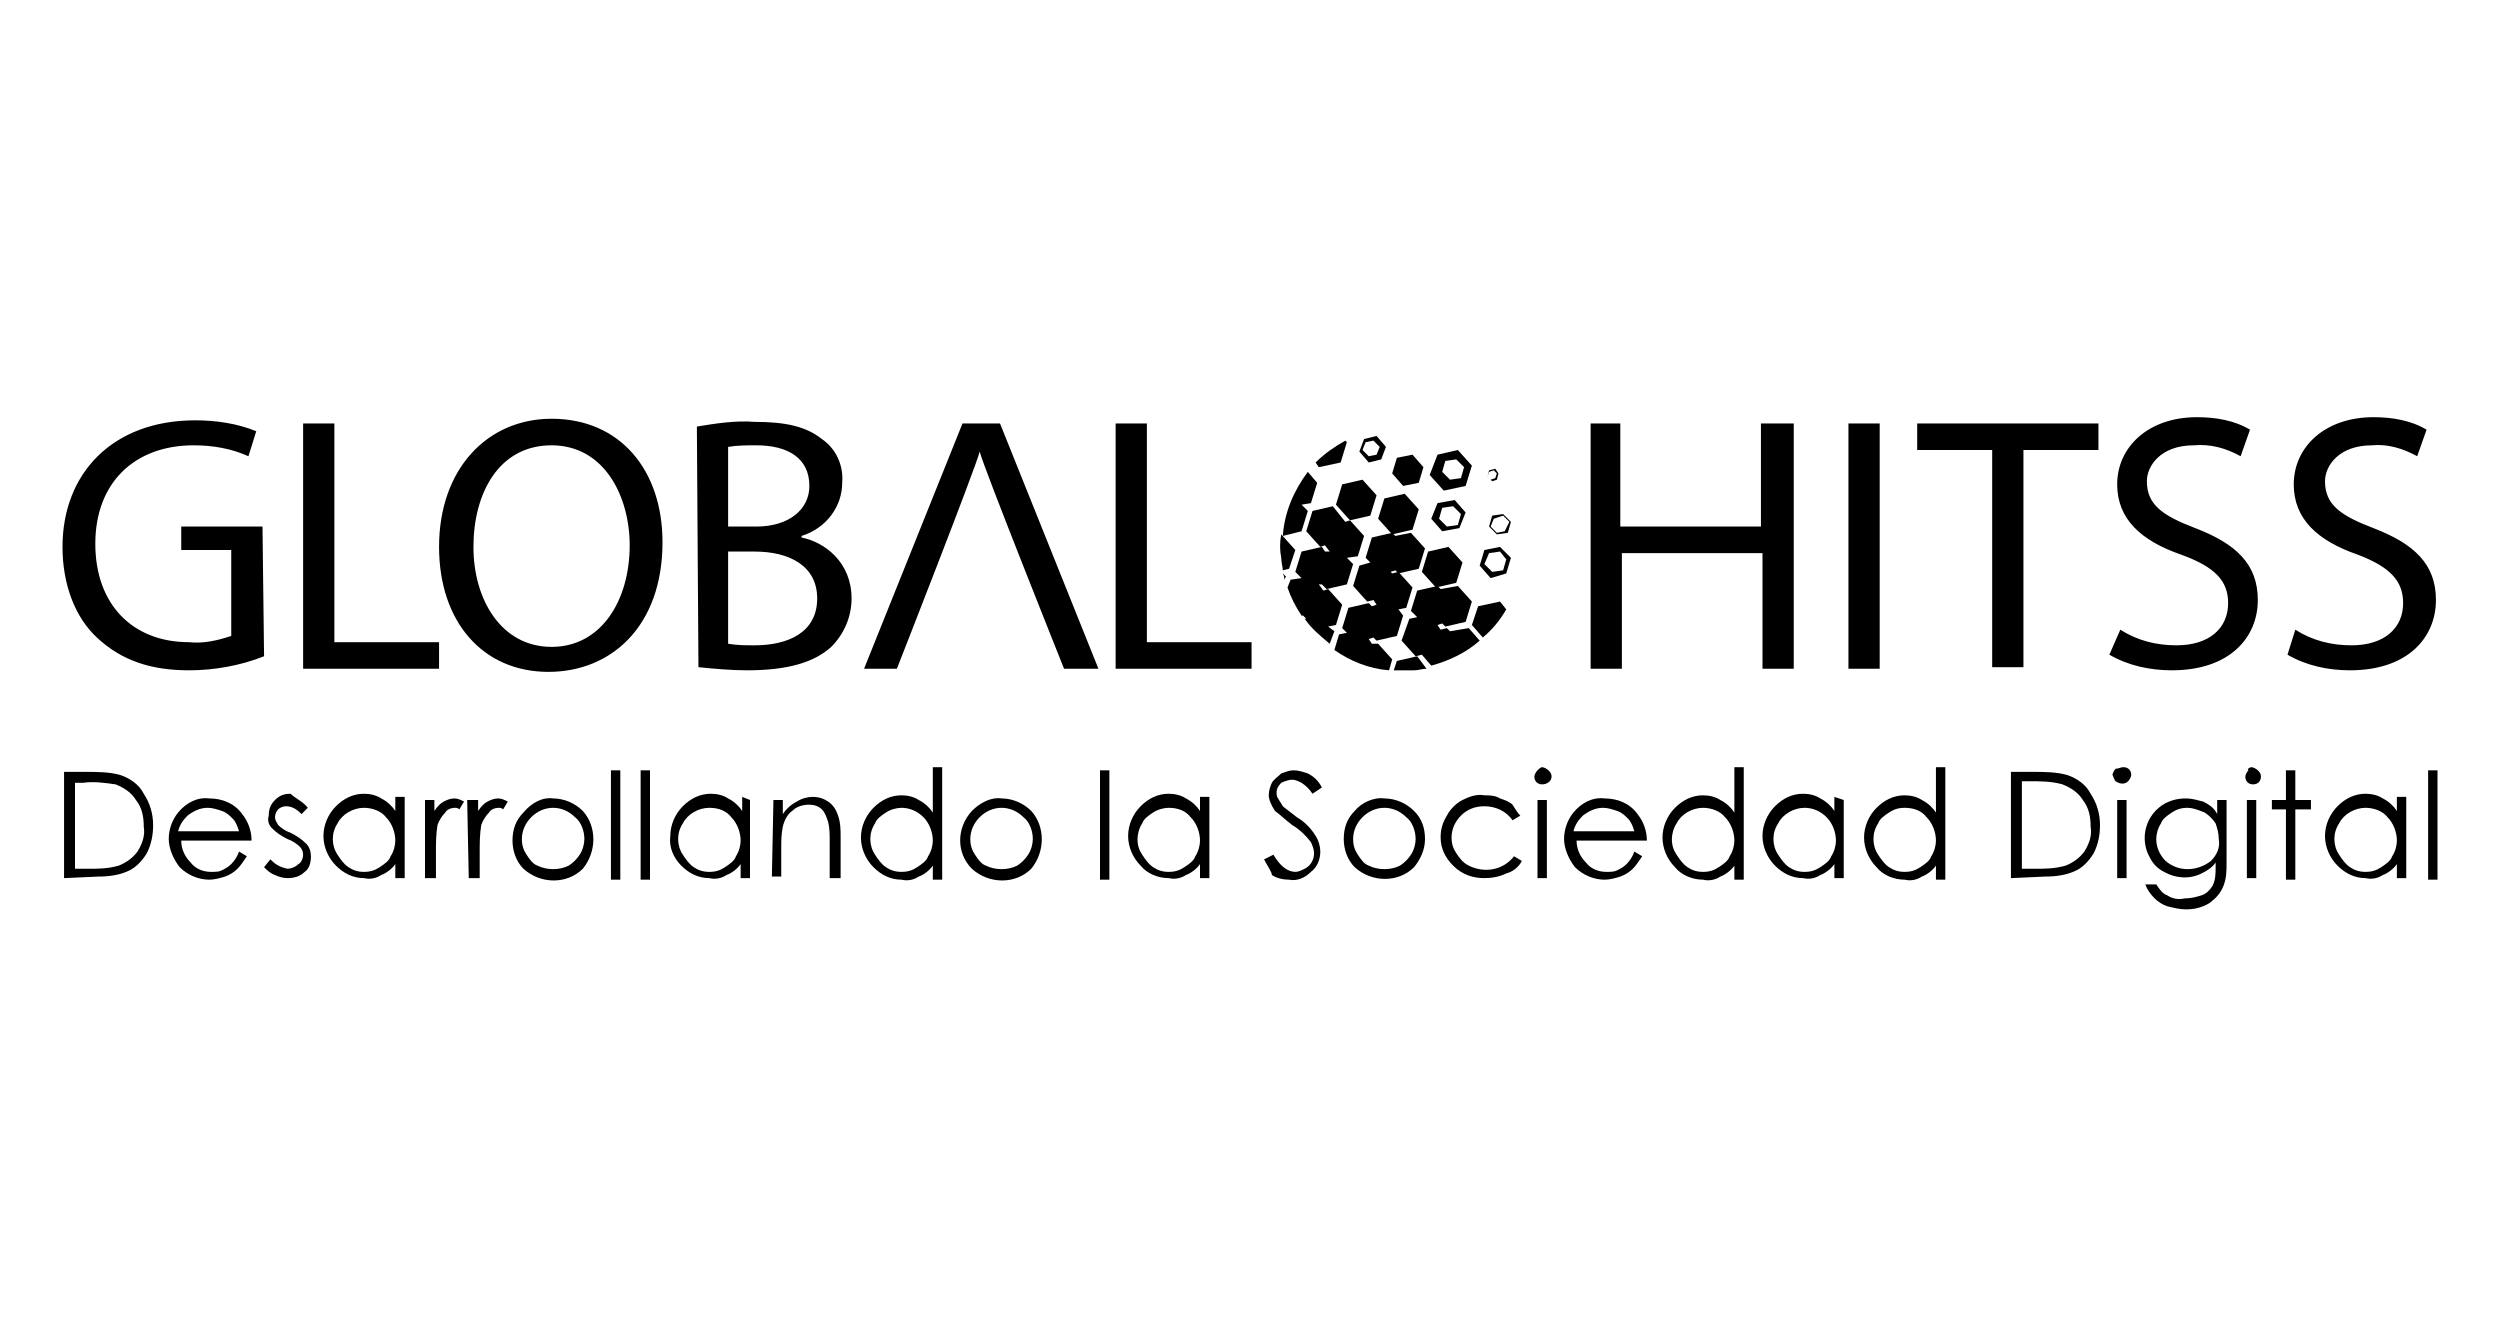 <?xml version="1.0" encoding="utf-8"?>
<!-- Generator: Adobe Illustrator 24.2.0, SVG Export Plug-In . SVG Version: 6.00 Build 0)  -->
<svg version="1.1" id="Capa_1" xmlns="http://www.w3.org/2000/svg" xmlns:xlink="http://www.w3.org/1999/xlink" x="0px" y="0px"
	 viewBox="0 0 160 85" style="enable-background:new 0 0 160 85;" xml:space="preserve">
<g>
	<path d="M16.9,42c-1.5,0.6-3.2,0.9-4.8,0.9c-2.4,0-4.3-0.6-5.9-2.1C4.8,39.5,4,37.4,4,35c0-4.7,3.2-8.1,8.5-8.1
		c1.3,0,2.7,0.2,3.9,0.7l-0.5,1.6c-1.1-0.5-2.3-0.7-3.5-0.7c-3.8,0-6.3,2.4-6.3,6.3s2.4,6.3,6,6.3c0.9,0.1,1.8-0.1,2.7-0.4v-5.5
		h-3.2v-1.5h5.2L16.9,42z M71.4,27.1h2v14h6.7v1.7h-8.7V27.1z M44.6,27.3c1.2-0.2,2.5-0.4,3.7-0.3c2,0,3.3,0.3,4.3,1.1
		c0.9,0.6,1.4,1.7,1.3,2.8c0,1.5-1,2.9-2.6,3.4v0.1c1.5,0.3,3.2,1.6,3.2,3.9c0,1.2-0.5,2.3-1.3,3.1c-1.1,1-2.8,1.5-5.4,1.5
		c-1,0-2.1-0.1-3.1-0.2L44.6,27.3z M46.6,33.7h1.8c2.1,0,3.4-1.1,3.4-2.6c0-1.8-1.4-2.6-3.4-2.6c-0.6,0-1.2,0-1.8,0.1V33.7z
		 M46.6,41.2c0.6,0.1,1.1,0.1,1.7,0.1c2.1,0,4-0.8,4-3c0-2.1-1.8-3-4-3h-1.7V41.2z M42.4,34.7c0,5.4-3.3,8.3-7.3,8.3
		c-4.2,0-7-3.2-7-8c0-5,3.1-8.2,7.2-8.2C39.7,26.8,42.4,30.1,42.4,34.7z M30.3,35c0,3.4,1.8,6.4,5,6.4c3.2,0,5-3,5-6.5
		c0-3.1-1.6-6.4-5-6.4S30.3,31.6,30.3,35z M19.4,27.1h2v14h6.7v1.7h-8.7V27.1z M64,27.1h-2.4l-6.3,15.7h2.1c0,0,5.1-13,5.3-13.9h0
		c0.2,0.9,5.4,13.9,5.4,13.9h2.2L64,27.1z M120.3,27.1v15.7h-2V27.1H120.3z M127.5,28.8h-4.8v-1.7h11.6v1.7h-4.8v13.9h-2L127.5,28.8
		z M103.7,27.1v6.6h9v-6.6h2.1v15.7h-2v-7.4h-9v7.4h-2V27.1H103.7z M135.7,40.3c1.1,0.7,2.3,1,3.6,1c2.1,0,3.3-1.1,3.3-2.7
		c0-1.4-0.8-2.3-3-3.1c-2.6-0.9-4.1-2.3-4.1-4.5c0-2.4,2-4.3,5.1-4.3c1.2,0,2.4,0.2,3.4,0.8l-0.6,1.7c-0.9-0.5-1.9-0.8-3-0.7
		c-2.1,0-3,1.3-3,2.3c0,1.5,1,2.2,3.1,3c2.6,1,4,2.3,4,4.6c0,2.4-1.8,4.5-5.5,4.5c-1.4,0-2.8-0.3-4-1L135.7,40.3z M146.9,40.3
		c1.1,0.7,2.3,1,3.6,1c2.1,0,3.3-1.1,3.3-2.7c0-1.4-0.8-2.3-2.9-3.1c-2.6-0.9-4.1-2.3-4.1-4.5c0-2.4,2-4.3,5.1-4.3
		c1.2,0,2.4,0.2,3.4,0.8l-0.6,1.7c-0.9-0.5-1.9-0.8-2.9-0.7c-2.1,0-3,1.3-3,2.3c0,1.5,1,2.2,3.1,3c2.6,1,4,2.3,4,4.6
		c0,2.4-1.8,4.5-5.5,4.5c-1.4,0-2.8-0.3-4-1L146.9,40.3z"/>
	<path d="M90.4,33.9l0.4-1.3l-0.9-1l-1.3,0.3l-0.4,1.3l0.9,1L90.4,33.9z"/>
	<path d="M91.9,37.6l1.3-0.3l0.4-1.3l-0.9-1l-1.3,0.3l-0.4,1.3L91.9,37.6z"/>
	<path d="M90.8,30.9l0.3-1l-0.7-0.8l-1,0.2l-0.3,1l0.7,0.8L90.8,30.9L90.8,30.9z"/>
	<path d="M96.4,36.7l0.3-1L96,35l-1,0.2l-0.3,1l0.7,0.8L96.4,36.7z M95.3,35.4l0.7-0.1l0.4,0.5l-0.2,0.7l-0.7,0.1L95,36.1L95.3,35.4
		z"/>
	<path d="M95.8,30.7l0.1-0.4L95.7,30l-0.4,0.1l-0.1,0.4l0.3,0.3L95.8,30.7z M95.3,30.2l0.3-0.1l0.2,0.2l-0.1,0.3l-0.3,0.1l-0.2-0.2
		L95.3,30.2z"/>
	<path d="M92,32.2l-0.4,1l0.7,0.8l1.1-0.2l0.4-1L93.1,32L92,32.2z M93.3,33.6l-0.7,0.1l-0.5-0.5l0.2-0.7l0.7-0.1l0.5,0.5L93.3,33.6z
		"/>
	<path d="M95.3,33.7l0.5,0.5l0.7-0.1l0.2-0.7l-0.5-0.5L95.5,33L95.3,33.7z M96.2,33l0.4,0.4L96.3,34l-0.5,0.1l-0.4-0.4l0.2-0.5
		L96.2,33z"/>
	<path d="M93.8,31.1l0.4-1.3l-0.9-1l-1.3,0.3l-0.5,1.3l0.9,1L93.8,31.1z M92.5,29.5l0.7-0.1l0.5,0.5l-0.2,0.7l-0.7,0.1l-0.5-0.5
		L92.5,29.5z"/>
	<path d="M85.5,40l0.4-1.3l-0.9-1l-0.3,0.1l-0.3-0.4l0.2,0l0.3,0.3l1.3-0.3l0.4-1.3l-0.4-0.4l0.7-0.1l0.4-1.3l-0.9-1l-0.3,0.1
		l-0.8-1L84,32.7L83.6,34l0.9,1l0.3-0.1l0.3,0.4l-0.3,0L84.6,35l-1.3,0.3l-0.4,1.3l0.4,0.4l-0.7,0.1l-0.2,0.5
		c0.2,0.6,0.5,1.2,0.9,1.8h0.1l0.2,0.2l-0.1,0c0.4,0.6,1,1.1,1.6,1.6l0.3-0.8L85,40.1L85.5,40z"/>
	<path d="M85.9,31l-0.4,1.3l0.9,1l1.3-0.3l0.4-1.3l-0.9-1L85.9,31z"/>
	<path d="M87.8,41.2l-0.2-0.3l0.3-0.1l0.2,0.2l1.3-0.3l0.4-1.3l-0.3-0.4l0.5-0.1l0.4-1.3l-0.9-1l-0.4,0.1L89,36.6l0.3-0.1l0.2,0.2
		l1.3-0.3l0.4-1.3l-0.9-1l-1,0.2l-0.2-0.2l-1.3,0.3l-0.4,1.3l0.3,0.3L87,36.2l-0.4,1.3l0.9,1l0.4-0.1l0.2,0.3l-0.3,0.1l-0.2-0.2
		l-1.3,0.3l-0.4,1.3l0.3,0.3l-0.5,0.1l-0.3,1c1,0.7,2.2,1.2,3.5,1.3l0.2-0.7l-0.9-1L87.8,41.2z"/>
	<path d="M92.8,40.4l-0.2-0.2l-0.4,0.1L92,40l0.3-0.1l0.2,0.2l1.3-0.3l0.4-1.3l-0.9-1l-1.1,0.2l-0.2-0.2l-1.3,0.3l-0.4,1.3l0.4,0.4
		l-0.5,0.1L89.7,41l0.9,1l0.4-0.1l0.6,0.7c1.1-0.3,2.2-0.8,3.1-1.6L94,40.2L92.8,40.4z"/>
	<path d="M94.6,38.8L94.2,40l0.7,0.8c0.6-0.5,1.1-1.1,1.5-1.8L96,38.5L94.6,38.8z"/>
	<path d="M89.4,42.3l-0.2,0.6c0.4,0,0.9,0,1.3,0c0.3,0,0.5-0.1,0.8-0.1L90.7,42L89.4,42.3z"/>
	<path d="M85.8,29.6l0.4-1.3l-0.1-0.1c-0.7,0.4-1.3,0.8-1.9,1.4l0.2,0.3L85.8,29.6z"/>
	<path d="M82.2,37.1l0.1-0.2l-0.2-0.2C82.2,36.9,82.2,37,82.2,37.1L82.2,37.1z"/>
	<path d="M83.7,32.7l-0.4-0.4l0.6-0.1l0.4-1.3l-0.6-0.7c-0.9,1.2-1.5,2.6-1.6,4.1l1.2-0.3L83.7,32.7z"/>
	<path d="M82.9,35.2l-0.9-1h0c-0.1,0.5-0.1,1,0,1.5c0,0.3,0.1,0.6,0.1,0.8l0.4-0.1L82.9,35.2z"/>
	<path d="M88.4,29.4l0.3-0.8l-0.6-0.7l-0.8,0.2L87,28.9l0.6,0.7L88.4,29.4z M87.4,28.3l0.5-0.1l0.4,0.4l-0.2,0.5l-0.5,0.1l-0.4-0.4
		L87.4,28.3z"/>
	<path d="M4.1,56.2v-6.8h1.4c0.7,0,1.5,0,2.2,0.2c0.6,0.2,1.2,0.6,1.5,1.2c0.4,0.6,0.6,1.3,0.6,2c0,0.6-0.1,1.2-0.4,1.8
		c-0.3,0.5-0.7,0.9-1.1,1.1c-0.6,0.3-1.3,0.4-2,0.4L4.1,56.2z M4.8,55.6h0.8c0.7,0,1.3,0,2-0.2c0.5-0.2,0.9-0.5,1.2-0.9
		c0.3-0.5,0.5-1,0.4-1.6c0-0.6-0.1-1.2-0.5-1.7c-0.3-0.5-0.8-0.8-1.3-1C6.7,50.1,6,50,5.3,50.1H4.8L4.8,55.6z M15.3,54.5l0.5,0.3
		c-0.2,0.3-0.4,0.6-0.6,0.8c-0.2,0.2-0.5,0.4-0.8,0.5c-0.3,0.1-0.7,0.2-1,0.2c-0.7,0-1.4-0.3-1.9-0.8c-0.4-0.5-0.7-1.2-0.7-1.8
		c0-0.6,0.2-1.2,0.6-1.7c0.5-0.6,1.2-1,2-0.9c0.8,0,1.6,0.3,2.1,1c0.4,0.5,0.6,1.1,0.6,1.7h-4.5c0,0.5,0.2,1,0.6,1.4
		c0.3,0.4,0.8,0.6,1.3,0.6c0.3,0,0.5,0,0.7-0.1c0.2-0.1,0.4-0.2,0.6-0.4C15,55.1,15.2,54.8,15.3,54.5L15.3,54.5z M15.3,53.2
		c-0.1-0.3-0.2-0.6-0.4-0.8c-0.2-0.2-0.4-0.4-0.7-0.5c-0.3-0.1-0.6-0.2-0.9-0.2c-0.5,0-0.9,0.2-1.3,0.5c-0.3,0.3-0.5,0.6-0.6,1H15.3
		z M19.7,51.7l-0.4,0.4c-0.3-0.3-0.6-0.5-1-0.5c-0.2,0-0.4,0.1-0.5,0.2c-0.1,0.1-0.2,0.3-0.2,0.5c0,0.2,0.1,0.3,0.2,0.5
		c0.2,0.2,0.5,0.4,0.8,0.5c0.4,0.2,0.7,0.4,1,0.7c0.2,0.2,0.3,0.5,0.3,0.8c0,0.4-0.1,0.8-0.4,1c-0.3,0.3-0.7,0.4-1.1,0.4
		c-0.3,0-0.6-0.1-0.8-0.2c-0.3-0.1-0.5-0.3-0.7-0.5l0.4-0.5c0.3,0.3,0.6,0.5,1.1,0.6c0.2,0,0.5-0.1,0.7-0.3c0.2-0.1,0.3-0.4,0.3-0.6
		c0-0.2-0.1-0.4-0.2-0.5c-0.2-0.2-0.5-0.4-0.8-0.5c-0.4-0.2-0.7-0.4-1-0.7c-0.2-0.2-0.3-0.5-0.2-0.8c0-0.4,0.1-0.7,0.4-1
		c0.3-0.3,0.6-0.4,1-0.4C18.9,51.1,19.4,51.3,19.7,51.7z M25.9,51.2v5h-0.6v-0.9c-0.2,0.3-0.6,0.6-0.9,0.7c-0.3,0.2-0.7,0.3-1.1,0.2
		c-0.7,0-1.3-0.3-1.8-0.8c-0.5-0.5-0.8-1.2-0.8-1.9c0-0.7,0.3-1.4,0.8-1.9c0.5-0.5,1.1-0.8,1.8-0.8c0.4,0,0.8,0.1,1.1,0.3
		c0.4,0.2,0.7,0.5,0.9,0.8v-0.9H25.9z M23.3,51.7c-0.7,0-1.4,0.4-1.7,1c-0.4,0.6-0.4,1.4,0,2c0.2,0.3,0.4,0.6,0.7,0.8
		c0.3,0.2,0.6,0.3,1,0.3c0.4,0,0.7-0.1,1-0.3c0.3-0.2,0.6-0.4,0.7-0.7c0.2-0.3,0.3-0.7,0.3-1c0-0.5-0.2-1.1-0.6-1.5
		C24.4,51.9,23.8,51.7,23.3,51.7z M27.1,51.2h0.7v0.7c0.2-0.3,0.4-0.5,0.6-0.6c0.2-0.1,0.4-0.2,0.7-0.2c0.2,0,0.4,0.1,0.6,0.2
		l-0.3,0.5c-0.1-0.1-0.2-0.1-0.3-0.1c-0.2,0-0.5,0.1-0.6,0.3c-0.2,0.2-0.4,0.5-0.5,0.8c-0.1,0.6-0.1,1.2-0.1,1.7v1.7h-0.7V51.2z
		 M29.9,51.2h0.7v0.7c0.2-0.3,0.4-0.5,0.6-0.6c0.2-0.1,0.4-0.2,0.7-0.2c0.2,0,0.4,0.1,0.6,0.2l-0.3,0.5c-0.1-0.1-0.2-0.1-0.3-0.1
		c-0.2,0-0.5,0.1-0.6,0.3c-0.2,0.2-0.4,0.5-0.5,0.8c-0.1,0.6-0.1,1.2-0.1,1.7v1.7h-0.7L29.9,51.2z M35.4,51.1c0.7,0,1.4,0.3,1.9,0.8
		c0.9,1,0.9,2.6,0,3.7c-1,1-2.7,1-3.8,0c0,0,0,0,0,0c-0.5-0.5-0.7-1.2-0.7-1.8c0-0.7,0.2-1.3,0.7-1.8C34,51.4,34.7,51,35.4,51.1z
		 M35.4,51.7c-0.5,0-1,0.2-1.4,0.6c-0.4,0.4-0.6,0.9-0.6,1.4c0,0.4,0.1,0.7,0.3,1c0.2,0.3,0.4,0.6,0.7,0.7c0.6,0.3,1.4,0.3,2,0
		c0.3-0.2,0.5-0.4,0.7-0.7c0.2-0.3,0.3-0.7,0.3-1c0-0.5-0.2-1.1-0.6-1.4C36.4,51.9,35.9,51.7,35.4,51.7z M39.1,49.3h0.6v7h-0.6V49.3
		z M41,49.3h0.6v7H41V49.3z M48,51.2v5h-0.6v-0.9c-0.2,0.3-0.6,0.6-0.9,0.7c-0.3,0.2-0.7,0.3-1.1,0.2c-0.7,0-1.3-0.3-1.8-0.8
		c-0.5-0.5-0.8-1.2-0.7-1.9c0-0.7,0.3-1.4,0.8-1.9c0.5-0.5,1.1-0.8,1.8-0.8c0.4,0,0.8,0.1,1.1,0.3c0.4,0.2,0.7,0.5,0.9,0.8v-0.9
		L48,51.2z M45.4,51.7c-0.7,0-1.4,0.4-1.7,1c-0.4,0.6-0.4,1.4,0,2c0.2,0.3,0.4,0.6,0.7,0.8c0.3,0.2,0.6,0.3,1,0.3
		c0.4,0,0.7-0.1,1-0.3c0.3-0.2,0.6-0.4,0.7-0.7c0.2-0.3,0.3-0.7,0.3-1c0-0.5-0.2-1.1-0.6-1.5C46.5,51.9,46,51.7,45.4,51.7z
		 M49.5,51.2h0.6v0.9c0.2-0.3,0.5-0.6,0.9-0.8c0.3-0.2,0.7-0.3,1-0.3c0.4,0,0.7,0.1,1,0.3c0.3,0.2,0.5,0.5,0.6,0.8
		c0.2,0.5,0.2,1,0.2,1.5v2.6h-0.7v-2.4c0-0.4,0-0.8-0.1-1.2c-0.1-0.3-0.2-0.6-0.4-0.8c-0.2-0.2-0.5-0.3-0.8-0.3
		c-0.4,0-0.8,0.1-1.1,0.4c-0.3,0.2-0.5,0.6-0.6,1c-0.1,0.5-0.1,0.9-0.1,1.4v1.8h-0.6L49.5,51.2z M60.3,49.3v7h-0.6v-0.9
		c-0.2,0.3-0.6,0.6-0.9,0.7c-0.3,0.2-0.7,0.3-1.1,0.2c-0.7,0-1.3-0.3-1.8-0.8c-0.5-0.5-0.8-1.2-0.8-1.9c0-0.7,0.3-1.4,0.8-1.9
		c0.5-0.5,1.1-0.8,1.8-0.8c0.4,0,0.8,0.1,1.1,0.3c0.4,0.2,0.7,0.5,0.9,0.8v-2.9H60.3z M57.7,51.7c-0.3,0-0.7,0.1-1,0.3
		c-0.3,0.2-0.6,0.4-0.7,0.7c-0.4,0.6-0.4,1.4,0,2c0.2,0.3,0.4,0.6,0.7,0.8c0.3,0.2,0.6,0.3,1,0.3c0.4,0,0.7-0.1,1-0.3
		c0.3-0.2,0.6-0.4,0.7-0.7c0.2-0.3,0.3-0.7,0.3-1c0-0.5-0.2-1.1-0.6-1.5C58.7,51.9,58.2,51.7,57.7,51.7L57.7,51.7z M64.1,51.1
		c0.7,0,1.4,0.3,1.9,0.8c0.9,1,0.9,2.6,0,3.7c-1,1-2.7,1-3.8,0c0,0,0,0,0,0c-1-1-1-2.6,0-3.7C62.7,51.4,63.4,51,64.1,51.1L64.1,51.1
		z M64.1,51.7c-0.5,0-1,0.2-1.4,0.6c-0.4,0.4-0.6,0.9-0.6,1.4c0,0.4,0.1,0.7,0.3,1c0.2,0.3,0.4,0.6,0.7,0.7c0.6,0.3,1.4,0.3,2,0
		c0.3-0.2,0.5-0.4,0.7-0.7c0.2-0.3,0.3-0.7,0.3-1c0-0.5-0.2-1.1-0.6-1.4C65.1,51.9,64.6,51.7,64.1,51.7L64.1,51.7z M70.4,49.3h0.6v7
		h-0.6V49.3z M77.4,51.2v5h-0.6v-0.9c-0.2,0.3-0.6,0.6-0.9,0.7c-0.3,0.2-0.7,0.3-1.1,0.2c-0.7,0-1.4-0.3-1.8-0.8
		c-0.5-0.5-0.8-1.2-0.8-1.9c0-0.7,0.3-1.4,0.8-1.9c0.5-0.5,1.1-0.8,1.8-0.8c0.4,0,0.8,0.1,1.1,0.3c0.4,0.2,0.7,0.5,0.9,0.8v-0.9
		H77.4z M74.8,51.7c-0.3,0-0.7,0.1-1,0.3c-0.3,0.2-0.6,0.4-0.7,0.7c-0.2,0.3-0.3,0.7-0.3,1c0,0.4,0.1,0.7,0.3,1
		c0.2,0.3,0.4,0.6,0.7,0.8c0.3,0.2,0.6,0.3,1,0.3c0.4,0,0.7-0.1,1-0.3c0.3-0.2,0.6-0.4,0.7-0.7c0.2-0.3,0.3-0.7,0.3-1
		c0-0.5-0.2-1.1-0.6-1.5C75.9,51.9,75.4,51.7,74.8,51.7L74.8,51.7z M80.9,55l0.6-0.3c0.4,0.7,0.9,1.1,1.4,1.1c0.2,0,0.4-0.1,0.6-0.2
		c0.4-0.2,0.6-0.6,0.6-1c0-0.2-0.1-0.5-0.2-0.7c-0.3-0.4-0.7-0.8-1.2-1.1c-0.4-0.3-0.7-0.6-1.1-0.9c-0.2-0.3-0.4-0.7-0.4-1
		c0-0.3,0.1-0.6,0.2-0.8c0.1-0.2,0.4-0.4,0.6-0.6c0.3-0.1,0.5-0.2,0.8-0.2c0.3,0,0.6,0.1,0.9,0.2c0.4,0.2,0.7,0.5,0.9,0.9l-0.6,0.4
		c-0.2-0.3-0.4-0.5-0.7-0.7c-0.2-0.1-0.4-0.2-0.6-0.2c-0.2,0-0.5,0.1-0.7,0.2c-0.2,0.2-0.3,0.4-0.3,0.6c0,0.1,0,0.3,0.1,0.4
		c0.1,0.2,0.2,0.3,0.3,0.5c0.1,0.1,0.4,0.3,0.9,0.7c0.5,0.3,0.9,0.7,1.2,1.2c0.2,0.3,0.3,0.7,0.3,1c0,0.5-0.2,1-0.6,1.3
		c-0.4,0.4-0.9,0.6-1.4,0.5c-0.4,0-0.8-0.1-1.1-0.3C81.4,55.8,81.1,55.4,80.9,55L80.9,55z M88.6,51.1c0.7,0,1.4,0.3,1.9,0.8
		c0.5,0.5,0.7,1.1,0.7,1.8c0,0.7-0.3,1.3-0.7,1.8c-1,1-2.7,1-3.8,0c0,0,0,0,0,0c-0.5-0.5-0.7-1.2-0.7-1.8c0-0.7,0.2-1.3,0.7-1.8
		C87.1,51.4,87.9,51,88.6,51.1z M88.6,51.7c-0.5,0-1,0.2-1.4,0.6c-0.4,0.4-0.6,0.9-0.6,1.4c0,0.4,0.1,0.7,0.3,1
		c0.2,0.3,0.4,0.6,0.7,0.7c0.6,0.3,1.4,0.3,2,0c0.3-0.2,0.5-0.4,0.7-0.7c0.2-0.3,0.3-0.7,0.3-1c0-0.5-0.2-1.1-0.6-1.4
		C89.6,51.9,89.1,51.7,88.6,51.7L88.6,51.7z M97.3,52.2l-0.5,0.3c-0.4-0.6-1.1-0.9-1.8-0.9c-0.6,0-1.1,0.2-1.5,0.6
		c-0.4,0.4-0.6,0.9-0.6,1.4c0,0.4,0.1,0.7,0.3,1c0.2,0.3,0.4,0.6,0.8,0.8c1,0.5,2.2,0.3,2.9-0.6l0.5,0.3c-0.2,0.4-0.6,0.7-1,0.8
		c-0.4,0.2-0.9,0.3-1.4,0.3c-0.7,0-1.4-0.2-2-0.8c-0.5-0.5-0.8-1.1-0.8-1.8c0-0.5,0.1-0.9,0.4-1.4c0.2-0.4,0.6-0.8,1-1
		c0.4-0.2,0.9-0.4,1.4-0.3c0.3,0,0.7,0,1,0.2c0.3,0.1,0.6,0.2,0.8,0.4C97,51.8,97.1,52,97.3,52.2L97.3,52.2z M98.7,49.1
		c0.1,0,0.3,0.1,0.4,0.2c0.1,0.1,0.2,0.2,0.2,0.4c0,0.3-0.3,0.5-0.6,0.5c-0.3,0-0.5-0.2-0.5-0.5c0-0.1,0.1-0.3,0.2-0.4
		C98.5,49.2,98.6,49.1,98.7,49.1z M98.4,51.2h0.6v5h-0.6V51.2z M104.6,54.5l0.5,0.3c-0.2,0.3-0.4,0.6-0.6,0.8
		c-0.2,0.2-0.5,0.4-0.8,0.5c-0.3,0.1-0.7,0.2-1,0.2c-0.7,0-1.4-0.3-1.9-0.8c-0.4-0.5-0.7-1.2-0.7-1.8c0-0.6,0.2-1.2,0.6-1.7
		c0.5-0.6,1.2-1,2-0.9c0.8,0,1.6,0.3,2.1,1c0.4,0.5,0.6,1.1,0.6,1.7h-4.5c0,0.5,0.2,1,0.6,1.4c0.3,0.4,0.8,0.6,1.3,0.6
		c0.3,0,0.5,0,0.7-0.1c0.2-0.1,0.4-0.2,0.6-0.4C104.3,55.1,104.5,54.8,104.6,54.5L104.6,54.5z M104.6,53.2c-0.1-0.3-0.2-0.6-0.4-0.8
		c-0.2-0.2-0.4-0.4-0.7-0.5c-0.3-0.1-0.6-0.2-0.9-0.2c-0.5,0-0.9,0.2-1.3,0.5c-0.3,0.3-0.5,0.6-0.6,1H104.6z M111.6,49.3v7H111v-0.9
		c-0.2,0.3-0.6,0.6-0.9,0.7c-0.3,0.2-0.7,0.3-1.1,0.2c-0.7,0-1.4-0.3-1.8-0.8c-0.5-0.5-0.8-1.2-0.8-1.9c0-0.7,0.3-1.4,0.8-1.9
		c0.5-0.5,1.1-0.8,1.8-0.8c0.4,0,0.8,0.1,1.1,0.3c0.4,0.2,0.7,0.5,0.9,0.8v-2.9H111.6z M109,51.7c-0.7,0-1.4,0.4-1.7,1
		c-0.2,0.3-0.3,0.7-0.3,1c0,0.4,0.1,0.7,0.3,1c0.2,0.3,0.4,0.6,0.7,0.8c0.3,0.2,0.6,0.3,1,0.3c0.4,0,0.7-0.1,1-0.3
		c0.3-0.2,0.6-0.4,0.7-0.7c0.2-0.3,0.3-0.7,0.3-1c0-0.5-0.2-1.1-0.6-1.5C110.1,51.9,109.5,51.7,109,51.7L109,51.7z M118,51.2v5h-0.6
		v-0.9c-0.2,0.3-0.6,0.6-0.9,0.7c-0.3,0.2-0.7,0.3-1.1,0.2c-0.7,0-1.3-0.3-1.8-0.8c-0.5-0.5-0.8-1.2-0.8-1.9c0-0.7,0.3-1.4,0.8-1.9
		c0.5-0.5,1.1-0.8,1.8-0.8c0.4,0,0.8,0.1,1.1,0.3c0.4,0.2,0.7,0.5,0.9,0.8v-0.9L118,51.2z M115.5,51.7c-0.7,0-1.4,0.4-1.7,1
		c-0.4,0.6-0.4,1.4,0,2c0.2,0.3,0.4,0.6,0.7,0.8c0.3,0.2,0.6,0.3,1,0.3c0.4,0,0.7-0.1,1-0.3c0.3-0.2,0.6-0.4,0.7-0.7
		c0.2-0.3,0.3-0.7,0.3-1c0-0.5-0.2-1.1-0.6-1.5C116.5,51.9,116,51.7,115.5,51.7z M124.5,49.3v7h-0.6v-0.9c-0.2,0.3-0.6,0.6-0.9,0.7
		c-0.3,0.2-0.7,0.3-1.1,0.2c-0.7,0-1.4-0.3-1.8-0.8c-0.5-0.5-0.8-1.2-0.8-1.9c0-0.7,0.3-1.4,0.8-1.9c0.5-0.5,1.1-0.8,1.8-0.8
		c0.4,0,0.8,0.1,1.1,0.3c0.4,0.2,0.7,0.5,0.9,0.8v-2.9H124.5z M121.9,51.7c-0.4,0-0.7,0.1-1,0.3c-0.3,0.2-0.6,0.4-0.7,0.7
		c-0.4,0.6-0.4,1.4,0,2c0.2,0.3,0.4,0.6,0.7,0.8c0.3,0.2,0.6,0.3,1,0.3c0.4,0,0.7-0.1,1-0.3c0.3-0.2,0.6-0.4,0.7-0.7
		c0.2-0.3,0.3-0.7,0.3-1c0-0.5-0.2-1.1-0.6-1.5C123,51.9,122.5,51.7,121.9,51.7L121.9,51.7z M128.7,56.2v-6.8h1.4
		c0.7,0,1.5,0,2.2,0.2c0.6,0.2,1.2,0.6,1.5,1.2c0.4,0.6,0.6,1.3,0.6,2c0,0.6-0.1,1.2-0.4,1.8c-0.3,0.5-0.7,0.9-1.1,1.1
		c-0.6,0.3-1.3,0.4-2,0.4L128.7,56.2z M129.4,55.6h0.8c0.7,0,1.3,0,2-0.2c0.5-0.2,0.9-0.5,1.2-0.9c0.3-0.5,0.5-1,0.4-1.6
		c0-0.6-0.1-1.2-0.5-1.7c-0.3-0.5-0.8-0.8-1.3-1c-0.7-0.2-1.4-0.2-2.1-0.2h-0.5L129.4,55.6z M135.9,49.1c0.3,0,0.5,0.2,0.5,0.5
		c0,0.1-0.1,0.3-0.2,0.4c-0.2,0.2-0.5,0.2-0.8,0c-0.1-0.1-0.1-0.2-0.2-0.4c0-0.1,0.1-0.3,0.2-0.4C135.6,49.2,135.7,49.1,135.9,49.1z
		 M135.5,51.2h0.6v5h-0.6V51.2z M141.9,51.2h0.6v4c0,0.5,0,1-0.2,1.5c-0.2,0.5-0.5,0.8-0.9,1.1c-0.5,0.3-1,0.4-1.5,0.4
		c-0.4,0-0.8-0.1-1.2-0.2c-0.3-0.1-0.6-0.3-0.8-0.5c-0.3-0.3-0.5-0.6-0.6-0.9h0.7c0.2,0.3,0.4,0.6,0.7,0.7c0.3,0.2,0.7,0.3,1.1,0.2
		c0.4,0,0.8-0.1,1.1-0.2c0.3-0.1,0.5-0.3,0.7-0.6c0.2-0.4,0.2-0.8,0.2-1.2v-0.3c-0.2,0.3-0.5,0.5-0.9,0.7c-0.8,0.4-1.7,0.3-2.4-0.1
		c-0.4-0.2-0.7-0.5-0.9-0.9c-0.7-1.2-0.3-2.8,1-3.5c0.4-0.2,0.8-0.3,1.3-0.3c0.4,0,0.7,0.1,1.1,0.2c0.4,0.2,0.7,0.4,0.9,0.8
		L141.9,51.2z M140,51.7c-0.4,0-0.7,0.1-1,0.3c-0.3,0.2-0.6,0.4-0.7,0.7c-0.2,0.3-0.3,0.7-0.3,1c0,0.5,0.2,1,0.6,1.4
		c0.8,0.7,2,0.7,2.9,0c0.4-0.4,0.6-0.9,0.5-1.4c0-0.4-0.1-0.7-0.2-1c-0.2-0.3-0.4-0.5-0.7-0.7C140.6,51.8,140.3,51.7,140,51.7
		L140,51.7z M144.1,49.1c0.1,0,0.3,0.1,0.4,0.2c0.1,0.1,0.2,0.2,0.2,0.4c0,0.3-0.2,0.5-0.5,0.5c-0.3,0-0.5-0.2-0.5-0.5l0,0
		c0-0.1,0.1-0.3,0.2-0.4C143.8,49.2,144,49.1,144.1,49.1z M143.8,51.2h0.6v5h-0.6V51.2z M146.3,49.3h0.6v1.9h1v0.6h-1v4.5h-0.6v-4.5
		h-0.9v-0.6h0.9V49.3z M154,51.2v5h-0.6v-0.9c-0.2,0.3-0.6,0.6-0.9,0.7c-0.3,0.2-0.7,0.3-1.1,0.2c-0.7,0-1.3-0.3-1.8-0.8
		c-0.5-0.5-0.8-1.2-0.8-1.9c0-0.7,0.3-1.4,0.8-1.9c0.5-0.5,1.1-0.8,1.8-0.8c0.4,0,0.8,0.1,1.1,0.3c0.4,0.2,0.7,0.5,0.9,0.8v-0.9H154
		z M151.4,51.7c-0.7,0-1.4,0.4-1.7,1c-0.4,0.6-0.4,1.4,0,2c0.2,0.3,0.4,0.6,0.7,0.8c0.3,0.2,0.6,0.3,1,0.3c0.4,0,0.7-0.1,1-0.3
		c0.3-0.2,0.6-0.4,0.7-0.7c0.2-0.3,0.3-0.7,0.3-1c0-0.5-0.2-1.1-0.6-1.5C152.5,51.9,151.9,51.7,151.4,51.7L151.4,51.7z M155.4,49.3
		h0.6v7h-0.6L155.4,49.3z"/>
</g>
</svg>
